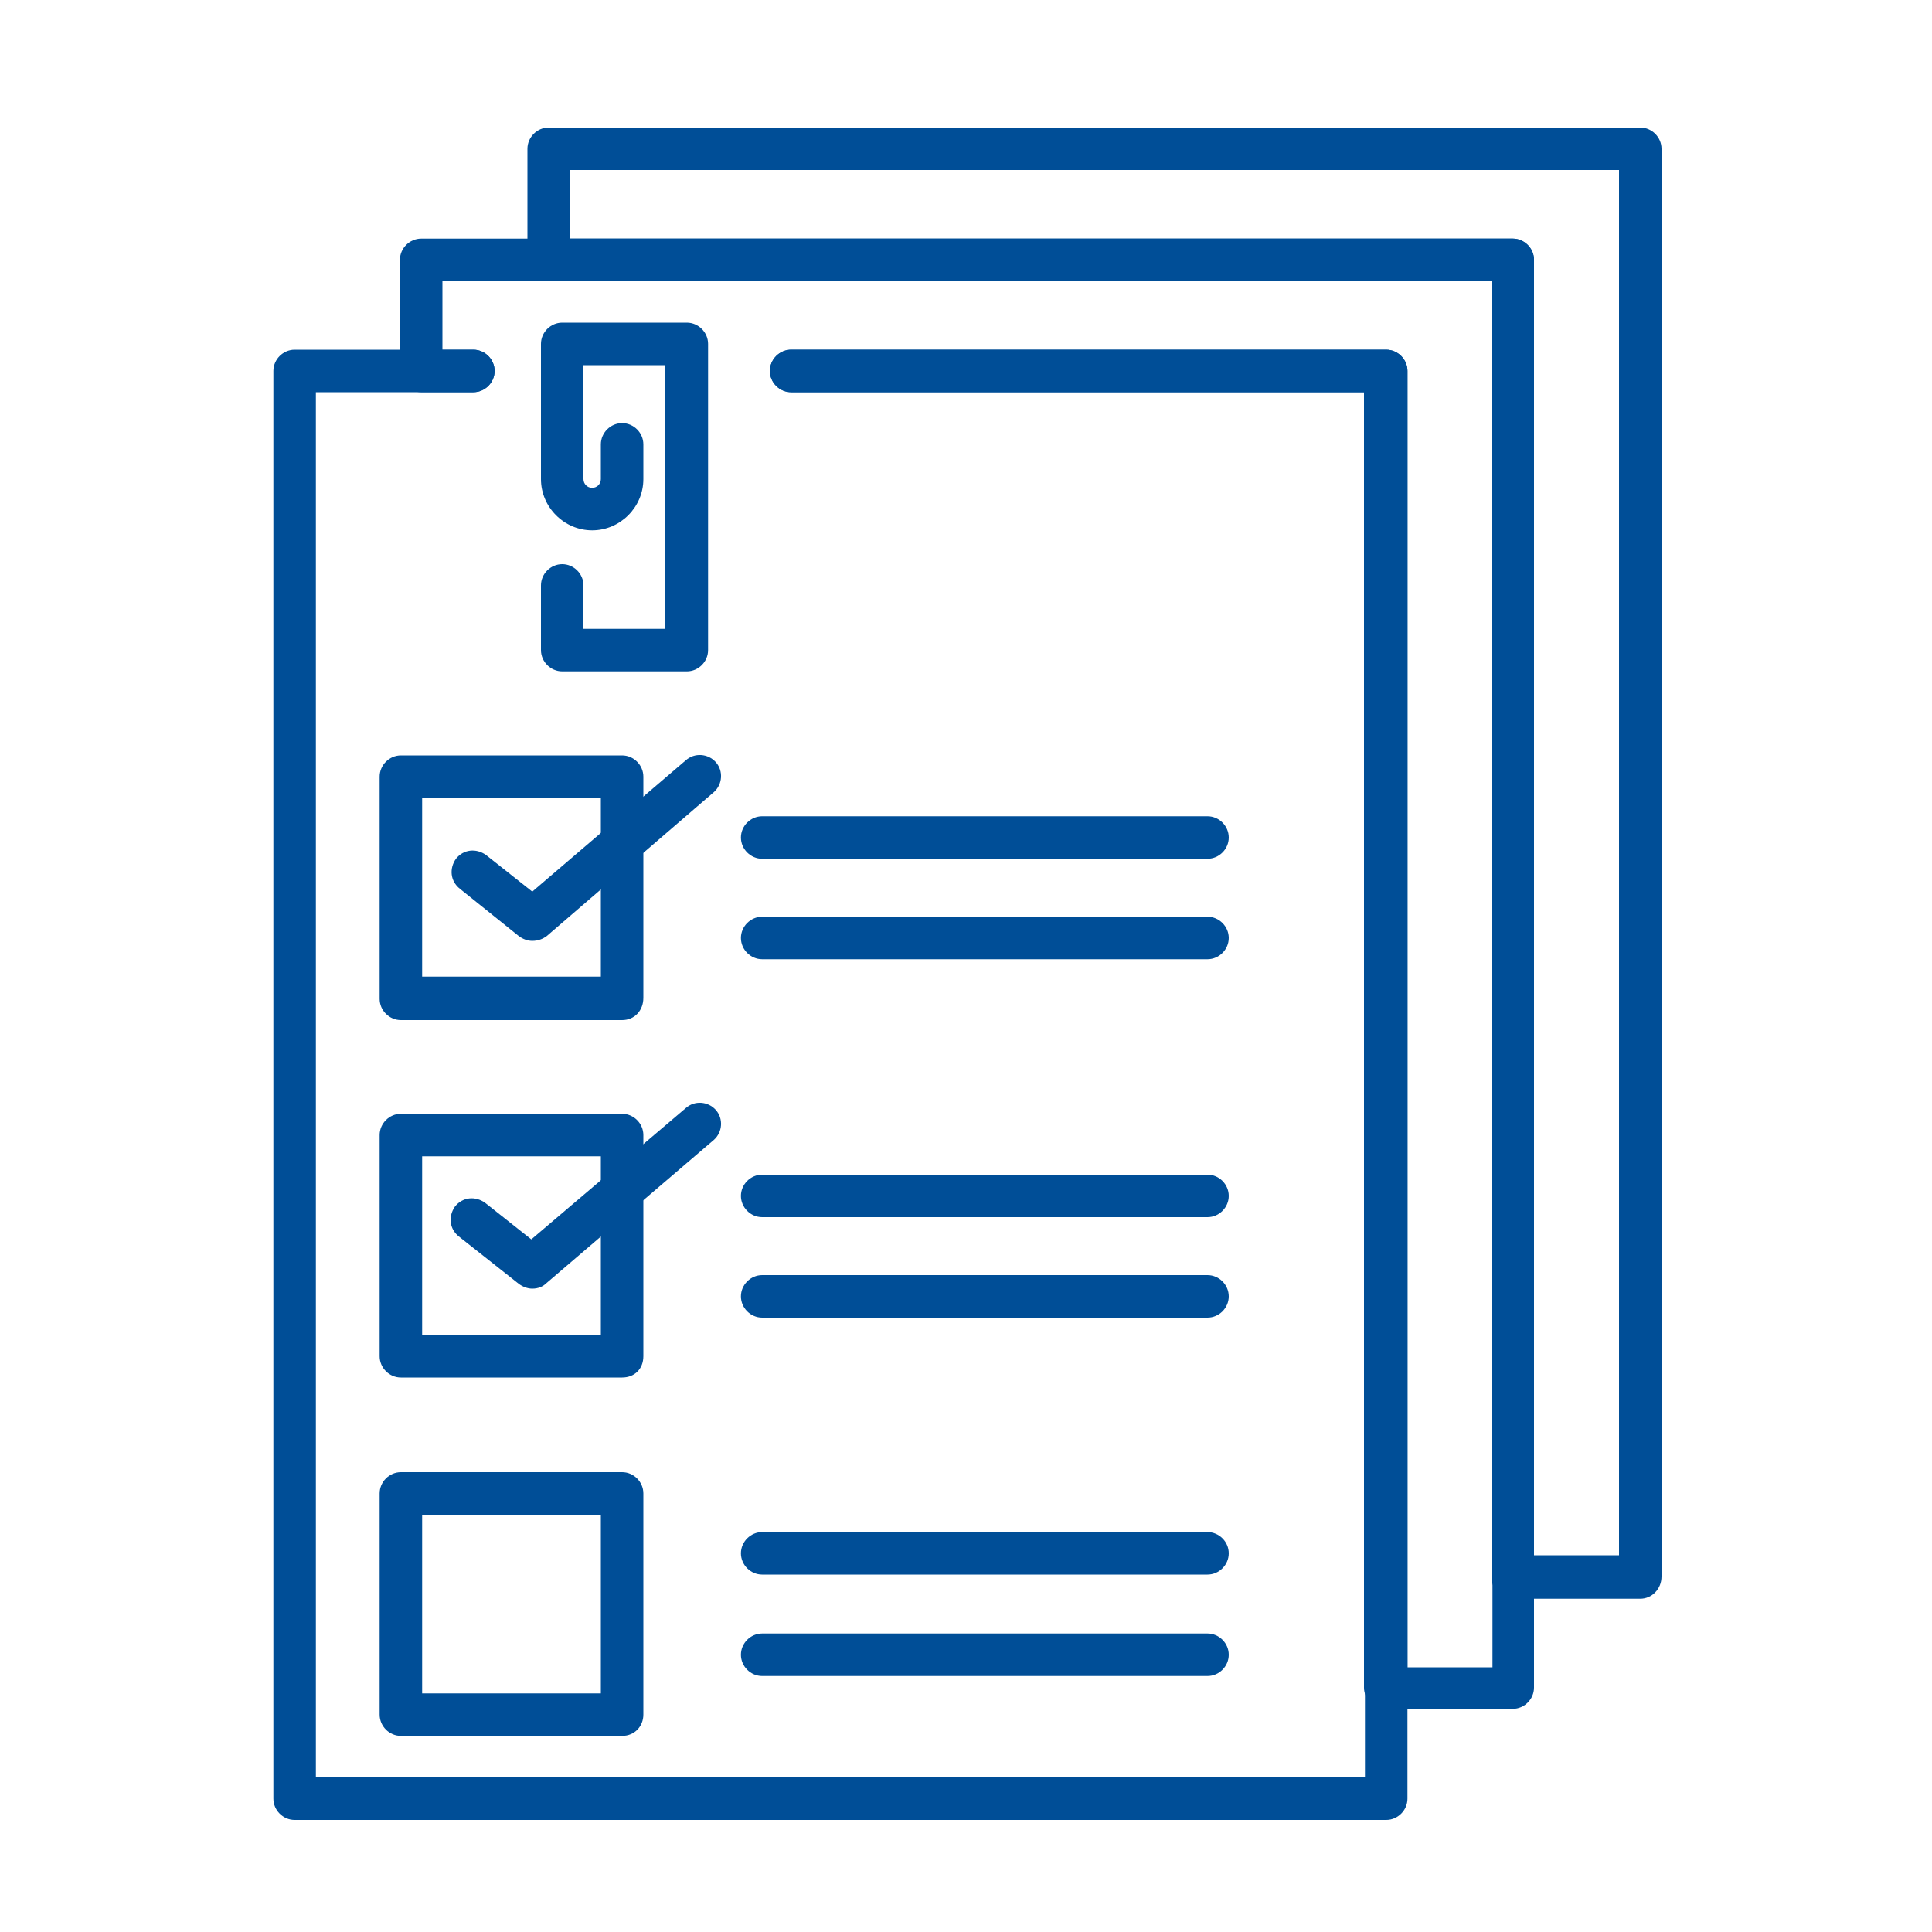 <svg xmlns="http://www.w3.org/2000/svg" xmlns:xlink="http://www.w3.org/1999/xlink" id="Layer_1" x="0px" y="0px" viewBox="0 0 200 200" xml:space="preserve">
<g>
	<path fill="#004E97" d="M143.5,188.4h-113c-1.2,0-2.2-1-2.2-2.2V38.4c0-1.2,1-2.2,2.2-2.2H49c1.2,0,2.2,1,2.2,2.2s-1,2.2-2.2,2.2   H32.7V184h108.6V40.6H81.9c-1.2,0-2.2-1-2.2-2.2s1-2.2,2.2-2.2h61.6c1.2,0,2.2,1,2.2,2.2v147.8   C145.7,187.4,144.7,188.4,143.5,188.4z"></path>
	<path fill="#004E97" d="M169.8,165.5h-13.2c-1.2,0-2.2-1-2.2-2.2V29.1H56.8c-1.2,0-2.2-1-2.2-2.2V15.4c0-1.2,1-2.2,2.2-2.2h113   c1.2,0,2.2,1,2.2,2.2v147.8C172,164.5,171,165.5,169.8,165.5z M158.8,161h8.8V17.6H59v7.1h97.6c1.2,0,2.2,1,2.2,2.2V161z"></path>
	<path fill="#004E97" d="M156.6,176.9h-13.2c-1.2,0-2.2-1-2.2-2.2V40.6H81.9c-1.2,0-2.2-1-2.2-2.2s1-2.2,2.2-2.2h61.6   c1.2,0,2.2,1,2.2,2.2v134.2h8.8V29.1H45.8v7.1H49c1.2,0,2.2,1,2.2,2.2s-1,2.2-2.2,2.2h-5.4c-1.2,0-2.2-1-2.2-2.2V26.9   c0-1.2,1-2.2,2.2-2.2h113c1.2,0,2.2,1,2.2,2.2v147.8C158.8,175.9,157.8,176.9,156.6,176.9z"></path>
	<path fill="#004E97" d="M71.1,69.5H58.2c-1.2,0-2.2-1-2.2-2.2v-6.7c0-1.2,1-2.2,2.2-2.2c1.2,0,2.2,1,2.2,2.2v4.5h8.4V37.8h-8.4   v11.8c0,0.5,0.4,0.9,0.9,0.9c0.5,0,0.9-0.4,0.9-0.9V46c0-1.2,1-2.2,2.2-2.2c1.2,0,2.2,1,2.2,2.2v3.6c0,2.9-2.4,5.3-5.3,5.3   c-2.9,0-5.3-2.4-5.3-5.3v-14c0-1.2,1-2.2,2.2-2.2h12.9c1.2,0,2.2,1,2.2,2.2v31.7C73.3,68.5,72.3,69.5,71.1,69.5z"></path>
	<path fill="#004E97" d="M64.4,105.6H41.5c-1.2,0-2.2-1-2.2-2.2V80.4c0-1.2,1-2.2,2.2-2.2h22.9c1.2,0,2.2,1,2.2,2.2v22.9   C66.6,104.6,65.7,105.6,64.4,105.6z M43.7,101.1h18.5V82.6H43.7V101.1z"></path>
	<path fill="#004E97" d="M125,88.9H78.9c-1.2,0-2.2-1-2.2-2.2c0-1.2,1-2.2,2.2-2.2H125c1.2,0,2.2,1,2.2,2.2   C127.2,87.9,126.2,88.9,125,88.9z"></path>
	<path fill="#004E97" d="M125,99.3H78.9c-1.2,0-2.2-1-2.2-2.2c0-1.2,1-2.2,2.2-2.2H125c1.2,0,2.2,1,2.2,2.2   C127.2,98.3,126.2,99.3,125,99.3z"></path>
	<path fill="#004E97" d="M64.4,142.6H41.5c-1.2,0-2.2-1-2.2-2.2v-22.9c0-1.2,1-2.2,2.2-2.2h22.9c1.2,0,2.2,1,2.2,2.2v22.9   C66.6,141.7,65.7,142.6,64.4,142.6z M43.7,138.2h18.5v-18.5H43.7V138.2z"></path>
	<path fill="#004E97" d="M125,126H78.9c-1.2,0-2.2-1-2.2-2.2c0-1.2,1-2.2,2.2-2.2H125c1.2,0,2.2,1,2.2,2.2   C127.2,125,126.2,126,125,126z"></path>
	<path fill="#004E97" d="M125,136.4H78.9c-1.2,0-2.2-1-2.2-2.2c0-1.2,1-2.2,2.2-2.2H125c1.2,0,2.2,1,2.2,2.2   C127.2,135.4,126.2,136.4,125,136.4z"></path>
	<path fill="#004E97" d="M64.4,179.7H41.5c-1.2,0-2.2-1-2.2-2.2v-22.9c0-1.2,1-2.2,2.2-2.2h22.9c1.2,0,2.2,1,2.2,2.2v22.9   C66.6,178.7,65.7,179.7,64.4,179.7z M43.7,175.3h18.5v-18.5H43.7V175.3z"></path>
	<path fill="#004E97" d="M125,163H78.9c-1.2,0-2.2-1-2.2-2.2s1-2.2,2.2-2.2H125c1.2,0,2.2,1,2.2,2.2S126.2,163,125,163z"></path>
	<path fill="#004E97" d="M125,173.5H78.9c-1.2,0-2.2-1-2.2-2.2c0-1.2,1-2.2,2.2-2.2H125c1.2,0,2.2,1,2.2,2.2   C127.2,172.5,126.2,173.5,125,173.5z"></path>
	<path fill="#004E97" d="M55.1,97.4c-0.5,0-1-0.2-1.4-0.5L47.6,92c-1-0.8-1.1-2.1-0.4-3.1c0.8-1,2.1-1.1,3.1-0.4l4.8,3.8L71,78.7   c0.9-0.8,2.3-0.7,3.1,0.2c0.8,0.9,0.7,2.3-0.2,3.1L56.6,96.9C56.2,97.2,55.7,97.4,55.1,97.4z"></path>
	<path fill="#004E97" d="M55.1,133.4c-0.5,0-1-0.2-1.4-0.5l-6.2-4.9c-1-0.8-1.1-2.1-0.4-3.1c0.8-1,2.1-1.1,3.1-0.4l4.8,3.8L71,114.7   c0.9-0.8,2.3-0.7,3.1,0.2c0.8,0.9,0.7,2.3-0.2,3.1l-17.3,14.8C56.2,133.2,55.7,133.4,55.1,133.4z"></path>
</g>
</svg>